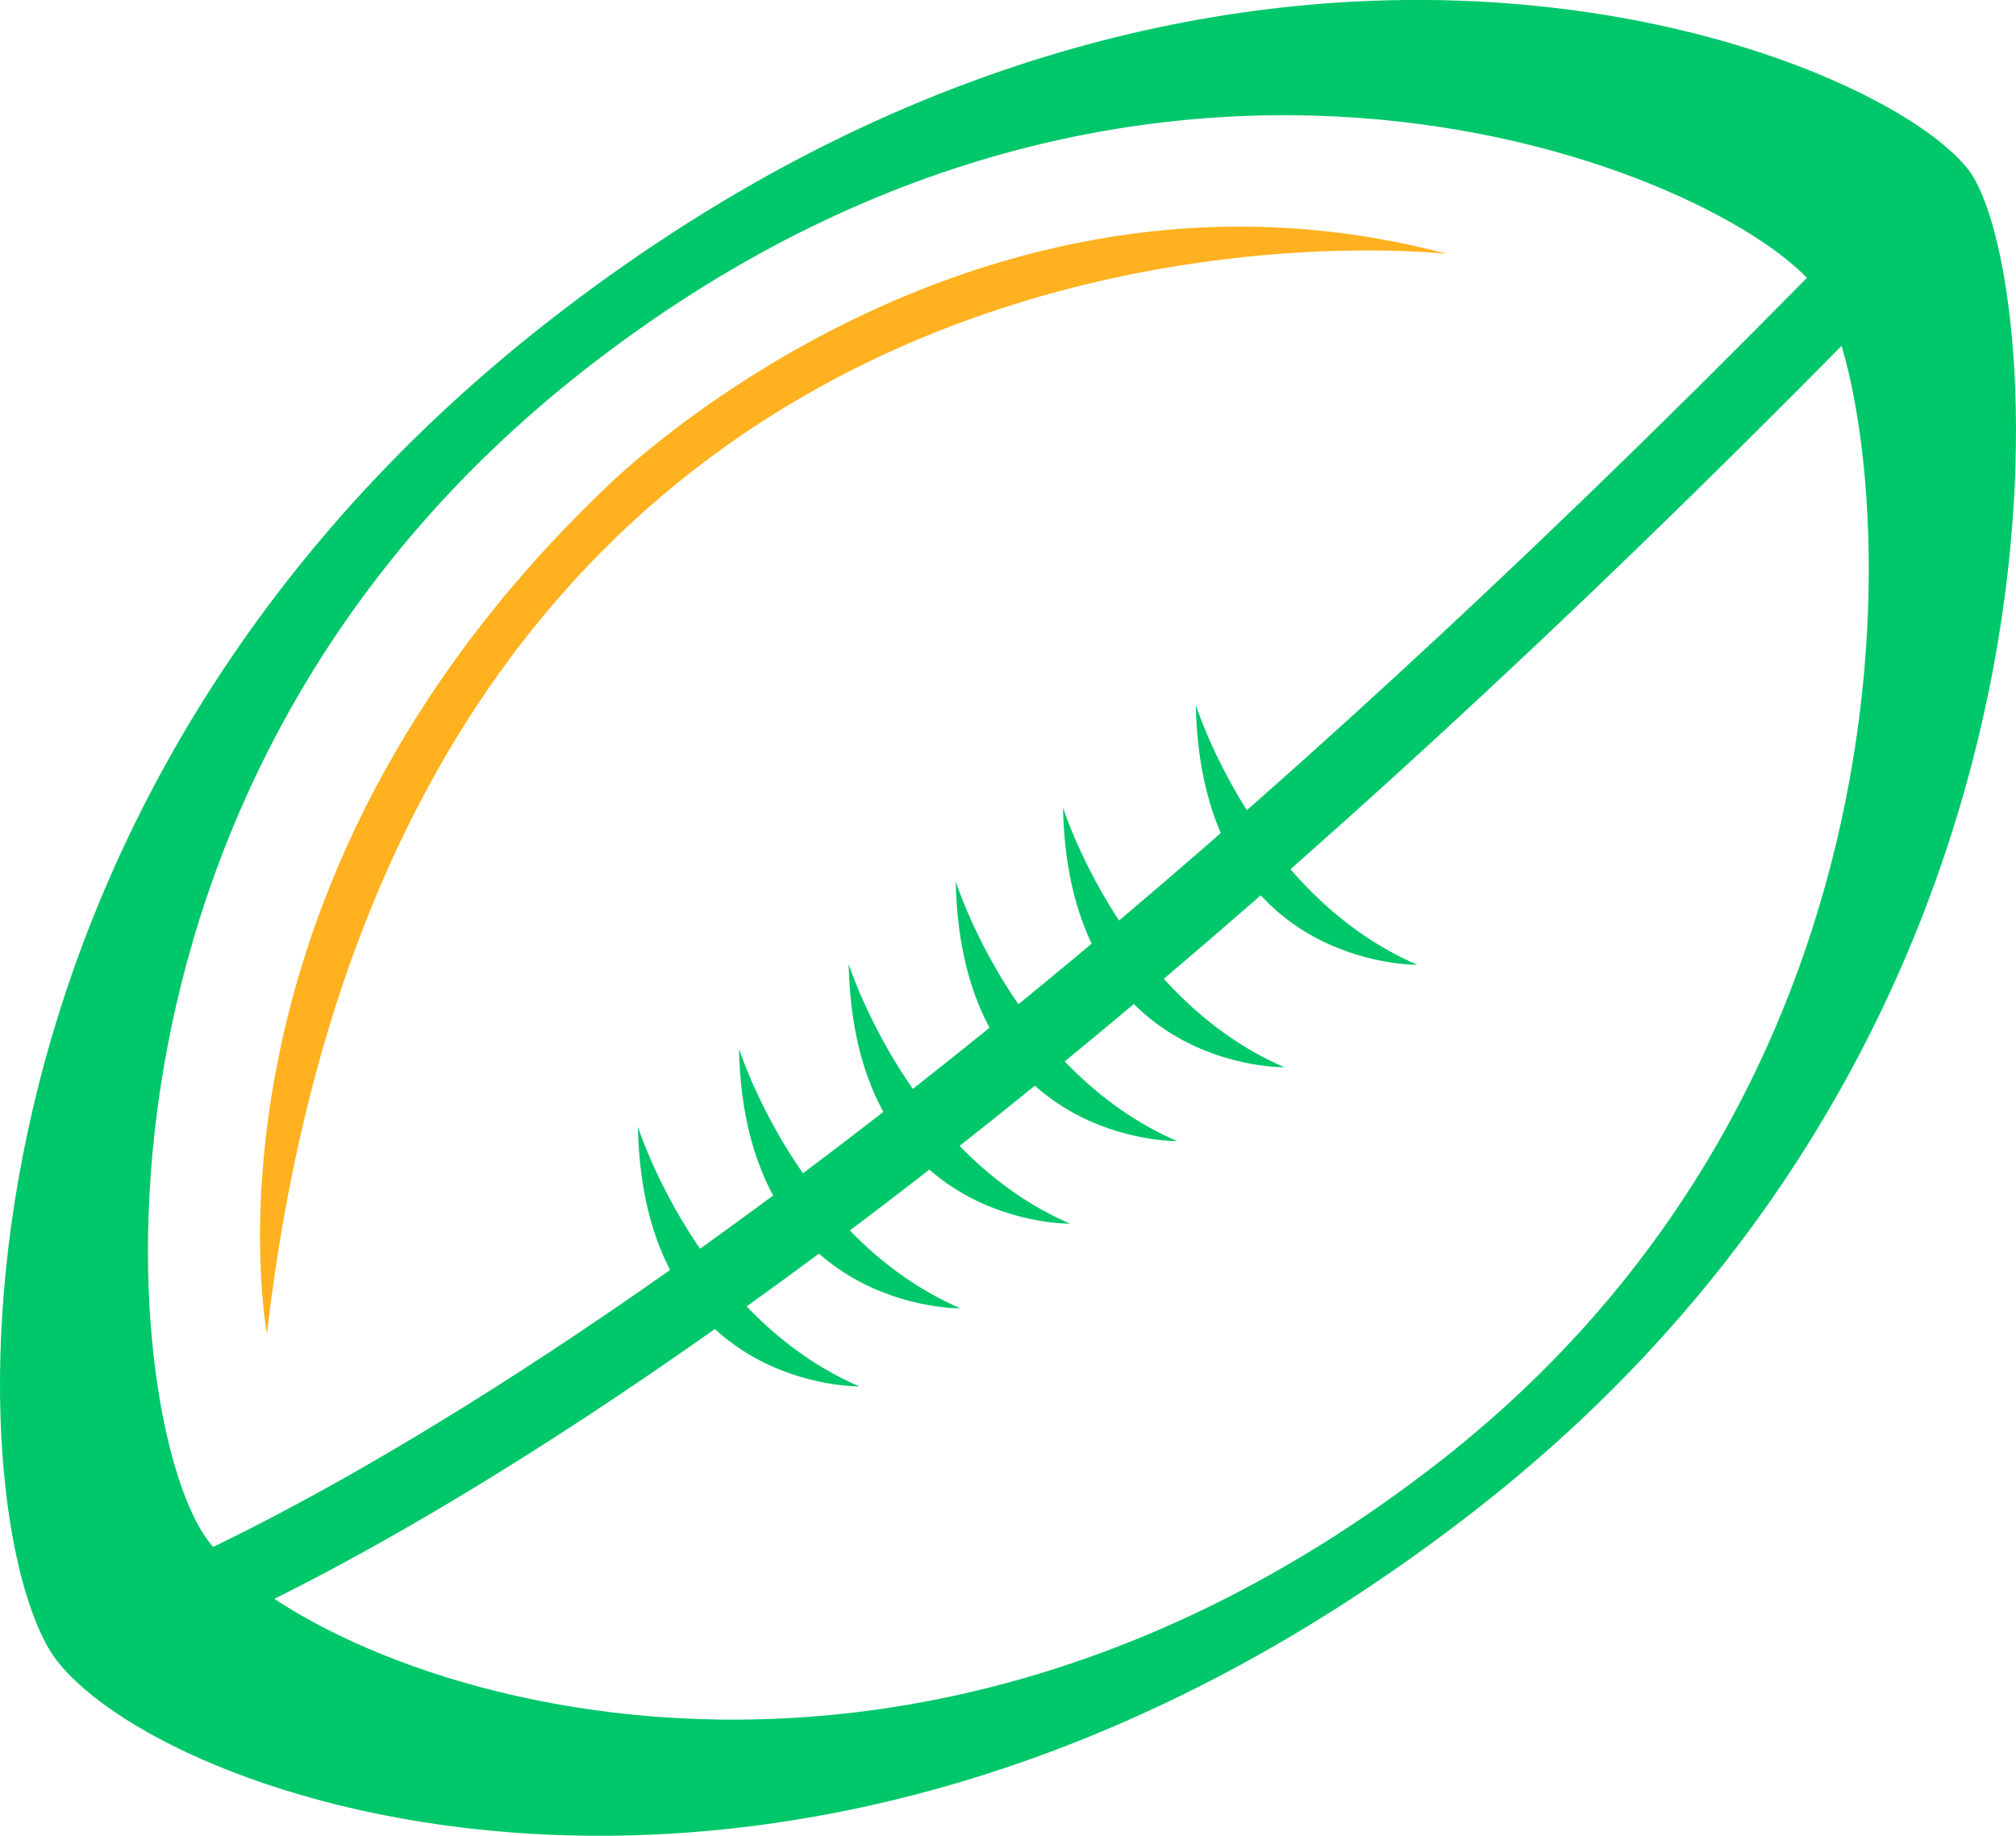 <?xml version="1.0" encoding="utf-8"?>
<!-- Generator: Adobe Illustrator 16.0.0, SVG Export Plug-In . SVG Version: 6.00 Build 0)  -->
<!DOCTYPE svg PUBLIC "-//W3C//DTD SVG 1.1//EN" "http://www.w3.org/Graphics/SVG/1.1/DTD/svg11.dtd">
<svg version="1.1" id="Calque_1" xmlns="http://www.w3.org/2000/svg" xmlns:xlink="http://www.w3.org/1999/xlink" x="0px" y="0px"
	 width="32px" height="29.143px" viewBox="0 0 32 29.143" enable-background="new 0 0 32 29.143" xml:space="preserve">
<g>
	<g>
		<g>
			<g>
				<path fill="#00C76A" d="M31.187,2.773c0.173,0.223,0.162,0.543-0.039,0.751C11.909,23.516,2.019,26.419,1.605,26.533
					c-0.302,0.085-0.623-0.095-0.704-0.398c-0.087-0.307,0.094-0.622,0.397-0.707c0.1-0.028,10.06-2.997,29.019-22.699
					c0.221-0.228,0.584-0.234,0.812-0.016C31.149,2.731,31.167,2.752,31.187,2.773z"/>
			</g>
		</g>
		<g>
			<g>
				<path fill="#FFB11F" d="M4.237,21.172c0,0-1.344-7.01,5.375-13.427c0,0,5.721-5.742,13.36-3.714
					C22.973,4.031,6.455,2.09,4.237,21.172z"/>
			</g>
		</g>
		<g>
			<g>
				<path fill="#00C76A" d="M10.125,17.884c0,0,0.95,3.017,3.513,4.124C13.638,22.008,10.208,22.068,10.125,17.884z"/>
			</g>
		</g>
		<g>
			<g>
				<path fill="#00C76A" d="M11.73,16.646c0,0,0.951,3.016,3.514,4.123C15.244,20.769,11.814,20.827,11.73,16.646z"/>
			</g>
		</g>
		<g>
			<g>
				<path fill="#00C76A" d="M13.471,15.302c0,0,0.951,3.017,3.514,4.123C16.984,19.425,13.555,19.485,13.471,15.302z"/>
			</g>
		</g>
		<g>
			<g>
				<path fill="#00C76A" d="M15.17,13.992c0,0,0.95,3.015,3.513,4.122C18.683,18.114,15.254,18.174,15.17,13.992z"/>
			</g>
		</g>
		<g>
			<g>
				<path fill="#00C76A" d="M16.873,12.819c0,0,0.95,3.016,3.513,4.123C20.386,16.942,16.957,17.003,16.873,12.819z"/>
			</g>
		</g>
		<g>
			<g>
				<path fill="#00C76A" d="M18.981,11.192c0,0,0.951,3.016,3.514,4.123C22.495,15.315,19.065,15.375,18.981,11.192z"/>
			</g>
		</g>
		<g>
			<path fill="#00C76A" d="M0.908,26.368c1.823,2.337,11.966,5.836,22.53-2.41c10.035-7.834,9.039-19.684,7.802-21.27
				c-1.533-1.96-11.814-5.954-22.53,2.409C-1.402,12.991-0.626,24.405,0.908,26.368z M28.824,4.574
				c1.141,1.457,2.463,12.043-5.975,18.63c-8.885,6.932-17.848,3.431-19.528,1.277C1.913,22.679,0.795,12.488,9.3,5.854
				C18.306-1.18,27.416,2.769,28.824,4.574z"/>
		</g>
	</g>
</g>
</svg>
